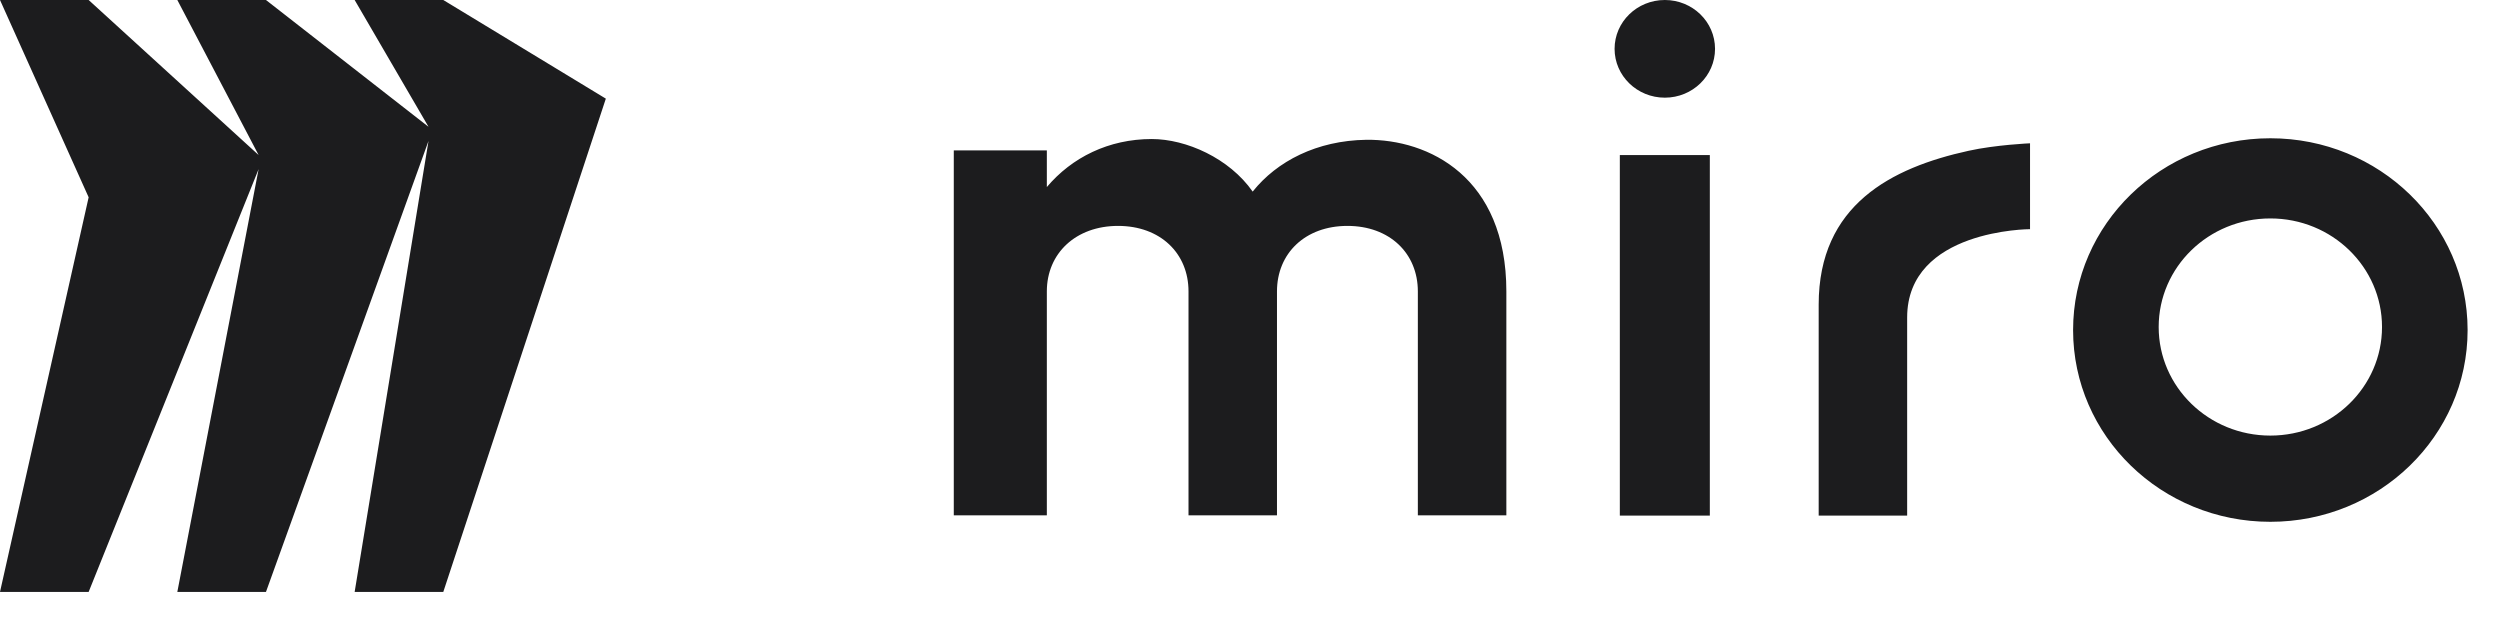 <?xml version="1.0" encoding="utf-8"?>
<svg xmlns="http://www.w3.org/2000/svg" fill="none" height="100%" overflow="visible" preserveAspectRatio="none" style="display: block;" viewBox="0 0 72 18" width="100%">
<path clip-rule="evenodd" d="M52.378 8.772C52.378 5.899 54.477 4.83 56.694 4.343C57.476 4.17 58.465 4.127 58.465 4.127V6.6C58.465 6.6 54.926 6.604 54.926 9.145V14.85H52.378V8.772ZM33.17 4.004C34.162 4.005 35.402 4.554 36.077 5.518C36.776 4.641 37.926 4.048 39.346 4.026C41.151 4.004 43.383 5.101 43.383 8.392V14.842H40.834V8.392C40.834 7.295 40.022 6.506 38.806 6.506C37.59 6.506 36.777 7.295 36.777 8.392V14.842H34.229V8.392C34.229 7.295 33.418 6.506 32.2 6.506C30.984 6.506 30.149 7.295 30.149 8.392V14.842H27.469V4.332H30.149V5.387C30.87 4.533 31.93 4.005 33.17 4.004ZM49.243 4.466V14.85H46.651V4.466H49.243ZM47.947 2.813C47.148 2.813 46.5 2.183 46.5 1.407C46.5 0.629 47.148 0 47.947 0C48.746 0 49.393 0.629 49.393 1.407C49.393 2.183 48.746 2.813 47.947 2.813ZM65.386 3.982C68.524 3.982 71.067 6.455 71.067 9.506C71.067 12.556 68.524 15.028 65.386 15.028C62.248 15.028 59.705 12.556 59.705 9.506C59.705 6.455 62.248 3.982 65.386 3.982ZM65.386 12.545C67.162 12.545 68.602 11.145 68.602 9.418C68.602 7.69 67.162 6.291 65.386 6.291C63.609 6.291 62.17 7.69 62.17 9.418C62.17 11.145 63.609 12.545 65.386 12.545ZM12.767 0L17.448 2.841L12.767 17.047H10.214L12.341 4.059L7.66 17.047H5.107L7.448 4.871L2.553 17.047H0L2.553 5.682L0 0H2.553L7.448 4.465L5.107 0H7.66L12.341 3.652L10.214 0H12.767Z" fill="#1C1C1E" fill-rule="evenodd" id="Vector"/>
</svg>